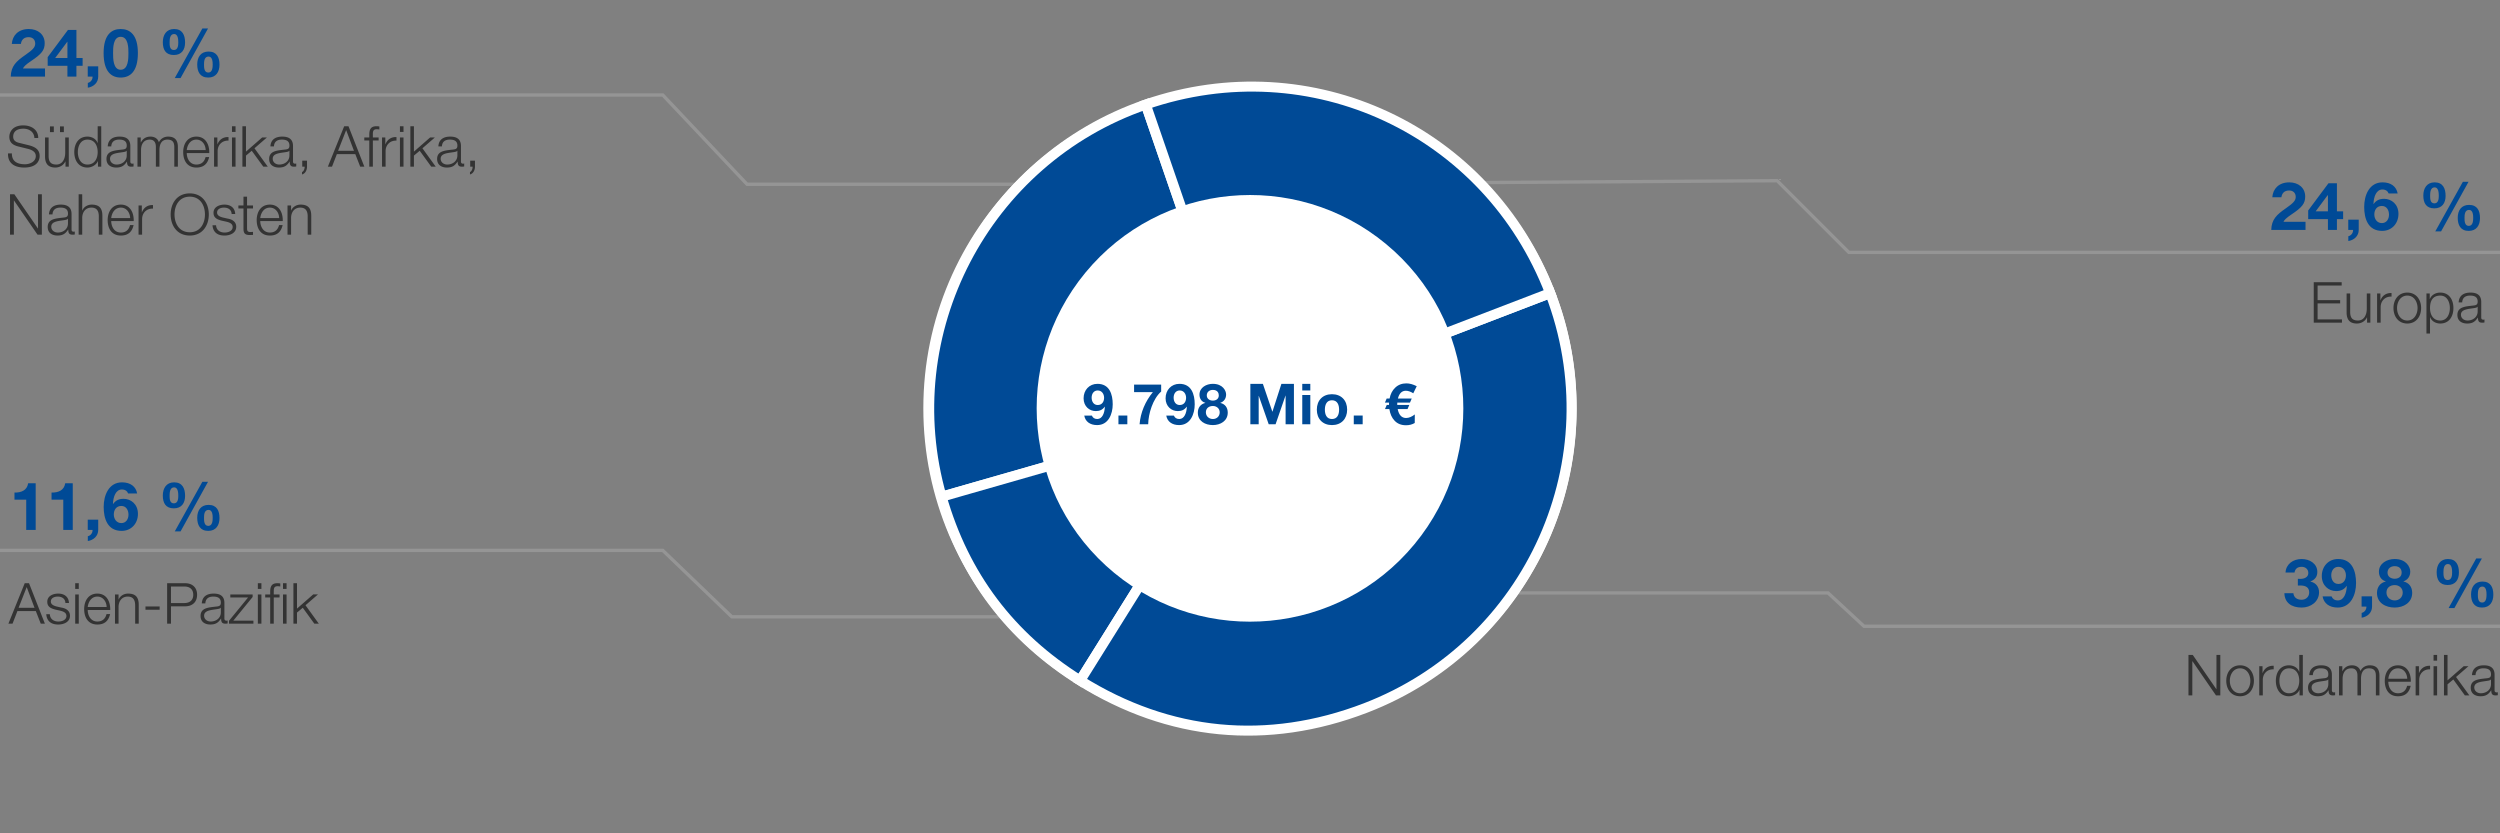 <svg xmlns="http://www.w3.org/2000/svg" width="750" height="250" viewBox="0 0 750 250"><rect x="0" y="0" width="750" height="250" fill="#808080" stroke="none"/><g data-name="Graphics"><path fill="none" stroke="#959595" stroke-miterlimit="10" d="M389.392 55.111l143.76-.905 21.515 21.516h204.315"/><path fill="none" stroke="#959595" stroke-miterlimit="10" d="M-13.355 28.504h212.197l25.262 26.77h171.434M-13.355 165.125h212.197l20.708 19.922h171.434M771.399 187.879H559.202l-10.794-10.007H376.974"/><path d="M473 122.503c0 53.849-43.875 97.5-98 97.5s-98-43.651-98-97.5 43.875-97.5 98-97.5 98 43.651 98 97.5" fill="#fff"/><g fill="#004a96" fill-rule="evenodd" stroke="#fff" stroke-miterlimit="10" stroke-width="3"><path d="M375.098 122.459l-92.618 26.558c-14.081-49.106 12.948-101.028 61.25-117.659l31.369 91.101z"/><path d="M375.098 122.459l-51.058 81.71c-20.939-13.084-34.754-31.418-41.56-55.152l92.618-26.558z"/><path d="M375.098 122.459l89.951-34.529c19.07 49.679-5.743 105.41-55.422 124.48-29.41 11.289-58.872 8.452-85.587-8.241l51.058-81.71z"/><path d="M375.098 122.459l-31.369-91.101c49.509-17.047 102.555 7.689 121.32 56.572l-89.951 34.529z"/></g><path d="M424.362 163.237c-22.496 27.262-62.833 31.124-90.095 8.628s-31.124-62.833-8.628-90.095 62.833-31.124 90.095-8.628 31.125 62.833 8.628 90.095z" fill="#fff"/></g><g data-name="DE"><g fill="#333"><path d="M3.566 46.014c-.051 2.499 1.734 3.264 3.961 3.264 1.275 0 3.212-.697 3.212-2.465 0-1.377-1.36-1.921-2.499-2.193l-2.703-.663C4.109 43.6 2.8 42.937 2.8 41.034c0-1.19.765-3.417 4.182-3.417 2.414 0 4.487 1.275 4.487 3.773h-1.156c-.085-1.835-1.581-2.788-3.314-2.788-1.581 0-3.043.612-3.043 2.414 0 1.139.833 1.632 1.836 1.853l2.958.731c1.717.459 3.145 1.224 3.145 3.196 0 .833-.34 3.468-4.641 3.468-2.873 0-4.98-1.292-4.845-4.25h1.156zM20.634 50.008h-.986v-1.581h-.034c-.561 1.173-1.717 1.836-3.026 1.836-2.227 0-3.077-1.275-3.077-3.332v-5.695h1.071v5.711c.051 1.581.646 2.414 2.346 2.414 1.836 0 2.635-1.734 2.635-3.519v-4.607h1.071v8.771zm-5.643-10.369v-1.717h1.156v1.717h-1.156zm3.008 0v-1.717h1.156v1.717h-1.156zM30.375 50.008h-.986v-1.666h-.034c-.459 1.156-1.853 1.921-3.128 1.921-2.668 0-3.943-2.142-3.943-4.641s1.275-4.641 3.943-4.641c1.292 0 2.601.663 3.043 1.921h.034V37.87h1.071v12.137zm-4.148-.645c2.261 0 3.077-1.921 3.077-3.74s-.816-3.74-3.077-3.74c-2.04 0-2.873 1.921-2.873 3.74s.833 3.74 2.873 3.74zM32.313 43.923c.119-2.057 1.53-2.941 3.553-2.941 1.547 0 3.229.459 3.229 2.822v4.657c0 .425.204.646.629.646a.826.826 0 00.34-.068v.901a3.031 3.031 0 01-.697.068c-1.088 0-1.258-.629-1.258-1.529h-.034c-.765 1.139-1.496 1.785-3.195 1.785-1.632 0-2.941-.799-2.941-2.567 0-2.448 2.397-2.55 4.708-2.822.884-.085 1.377-.238 1.377-1.19 0-1.445-1.02-1.802-2.295-1.802-1.343 0-2.294.612-2.346 2.04h-1.071zm5.712 1.292h-.034c-.136.255-.612.34-.901.391-1.819.323-4.08.323-4.08 2.023 0 1.071.935 1.734 1.955 1.734 1.648 0 3.06-1.037 3.06-2.754v-1.394zM41.238 41.237h.986v1.479h.051c.561-1.071 1.462-1.734 2.873-1.734 1.156 0 2.192.561 2.516 1.717.527-1.156 1.632-1.717 2.788-1.717 1.938 0 2.907 1.02 2.907 3.077v5.949h-1.071V44.11c0-1.444-.527-2.227-2.074-2.227-1.853 0-2.38 1.53-2.38 3.162v4.963h-1.071v-5.949c0-1.19-.459-2.176-1.836-2.176-1.836 0-2.618 1.394-2.618 3.229v4.896h-1.071v-8.771zM56.028 45.912c0 1.564.85 3.451 2.89 3.451 1.564 0 2.414-.901 2.754-2.244h1.071c-.459 1.989-1.598 3.145-3.825 3.145-2.788 0-3.96-2.142-3.96-4.641 0-2.312 1.173-4.641 3.96-4.641 2.805 0 3.943 2.465 3.858 4.93h-6.748zm5.677-.901c-.051-1.615-1.071-3.128-2.788-3.128-1.768 0-2.703 1.53-2.89 3.128h5.677zM64.222 41.237h.986v2.057h.034c.544-1.428 1.733-2.244 3.314-2.176v1.071c-1.938-.085-3.264 1.309-3.264 3.145v4.674h-1.071v-8.771zM69.594 37.871h1.071v1.717h-1.071v-1.717zm0 3.366h1.071v8.771h-1.071v-8.771zM72.722 37.871h1.071v7.615l4.861-4.25h1.428l-3.74 3.247 3.995 5.524h-1.343l-3.468-4.776-1.734 1.445v3.332h-1.071V37.871zM81.12 43.923c.119-2.057 1.53-2.941 3.553-2.941 1.547 0 3.229.459 3.229 2.822v4.657c0 .425.204.646.629.646a.826.826 0 00.34-.068v.901a3.031 3.031 0 01-.697.068c-1.088 0-1.258-.629-1.258-1.529h-.034c-.765 1.139-1.496 1.785-3.195 1.785-1.632 0-2.941-.799-2.941-2.567 0-2.448 2.397-2.55 4.708-2.822.884-.085 1.377-.238 1.377-1.19 0-1.445-1.02-1.802-2.295-1.802-1.343 0-2.295.612-2.346 2.04h-1.071zm5.711 1.292h-.034c-.136.255-.612.34-.901.391-1.819.323-4.08.323-4.08 2.023 0 1.071.935 1.734 1.955 1.734 1.648 0 3.06-1.037 3.06-2.754v-1.394zM92.102 48.206v1.819c0 .986-.493 2.04-1.496 2.312v-.731c.544-.187.833-1.071.782-1.598h-.714v-1.802h1.428zM103.253 37.871h1.292l4.76 12.137h-1.241l-1.479-3.773h-5.524l-1.462 3.773h-1.241l4.896-12.137zm-1.836 7.378h4.776l-2.346-6.221-2.431 6.221zM113.589 42.138h-1.733v7.87h-1.071v-7.87h-1.496v-.901h1.496v-.799c0-1.513.391-2.567 2.125-2.567.323 0 .561.017.901.068v.918a4.388 4.388 0 00-.782-.085c-1.173 0-1.173.765-1.173 1.7v.765h1.733v.901zM114.609 41.237h.986v2.057h.034c.544-1.428 1.734-2.244 3.315-2.176v1.071c-1.938-.085-3.264 1.309-3.264 3.145v4.674h-1.071v-8.771zM119.981 37.871h1.071v1.717h-1.071v-1.717zm0 3.366h1.071v8.771h-1.071v-8.771zM123.109 37.871h1.071v7.615l4.861-4.25h1.428l-3.74 3.247 3.995 5.524h-1.343l-3.468-4.776-1.734 1.445v3.332h-1.071V37.871zM131.507 43.923c.119-2.057 1.53-2.941 3.553-2.941 1.547 0 3.229.459 3.229 2.822v4.657c0 .425.204.646.629.646a.826.826 0 00.34-.068v.901a3.031 3.031 0 01-.697.068c-1.088 0-1.258-.629-1.258-1.529h-.034c-.765 1.139-1.496 1.785-3.195 1.785-1.632 0-2.941-.799-2.941-2.567 0-2.448 2.397-2.55 4.708-2.822.884-.085 1.377-.238 1.377-1.19 0-1.445-1.02-1.802-2.295-1.802-1.343 0-2.294.612-2.346 2.04h-1.071zm5.711 1.292h-.034c-.136.255-.612.34-.901.391-1.819.323-4.08.323-4.08 2.023 0 1.071.935 1.734 1.955 1.734 1.648 0 3.06-1.037 3.06-2.754v-1.394zM142.489 48.206v1.819c0 .986-.493 2.04-1.496 2.312v-.731c.544-.187.833-1.071.782-1.598h-.714v-1.802h1.428zM3.006 58.272h1.292l7.071 10.267h.034V58.272h1.156v12.137h-1.292L4.196 60.142h-.034v10.267H3.006V58.272zM14.685 64.323c.119-2.057 1.53-2.941 3.553-2.941 1.547 0 3.229.459 3.229 2.822v4.658c0 .425.204.646.629.646a.81.81 0 00.34-.068v.9a3.031 3.031 0 01-.697.068c-1.088 0-1.258-.629-1.258-1.53h-.034c-.765 1.139-1.496 1.785-3.195 1.785-1.632 0-2.941-.799-2.941-2.567 0-2.448 2.397-2.549 4.708-2.822.884-.085 1.377-.238 1.377-1.189 0-1.445-1.02-1.802-2.295-1.802-1.343 0-2.294.611-2.346 2.04h-1.071zm5.711 1.291h-.034c-.136.255-.612.34-.901.391-1.819.323-4.08.323-4.08 2.023 0 1.071.935 1.734 1.955 1.734 1.648 0 3.06-1.037 3.06-2.754v-1.394zM23.593 58.272h1.071v4.878h.034c.408-1.054 1.564-1.768 2.805-1.768 2.465 0 3.212 1.292 3.212 3.383v5.644h-1.071v-5.474c0-1.496-.493-2.651-2.227-2.651-1.717 0-2.703 1.292-2.754 3.008v5.117h-1.071V58.272zM33.367 66.312c0 1.564.85 3.451 2.89 3.451 1.564 0 2.414-.901 2.754-2.244h1.071c-.459 1.989-1.598 3.145-3.825 3.145-2.788 0-3.96-2.142-3.96-4.641 0-2.312 1.173-4.641 3.96-4.641 2.805 0 3.943 2.465 3.858 4.93h-6.748zm5.677-.901c-.051-1.615-1.071-3.127-2.788-3.127-1.768 0-2.703 1.529-2.89 3.127h5.677zM41.562 61.637h.986v2.057h.034c.544-1.428 1.734-2.244 3.315-2.176v1.071c-1.938-.085-3.264 1.309-3.264 3.145v4.675h-1.071v-8.771zM56.928 58.017c3.808 0 5.711 2.991 5.711 6.323s-1.904 6.323-5.711 6.323S51.2 67.671 51.2 64.34s1.904-6.323 5.728-6.323zm0 11.66c3.196 0 4.556-2.686 4.556-5.337s-1.36-5.338-4.556-5.338c-3.212 0-4.572 2.686-4.572 5.338s1.36 5.337 4.572 5.337zM69.492 64.204c-.051-1.326-1.071-1.92-2.295-1.92-.952 0-2.074.374-2.074 1.513 0 .935 1.071 1.292 1.819 1.479l1.428.323c1.224.187 2.499.901 2.499 2.431 0 1.904-1.887 2.635-3.519 2.635-2.057 0-3.417-.935-3.604-3.094h1.071c.085 1.445 1.156 2.193 2.584 2.193 1.02 0 2.396-.442 2.396-1.666 0-1.02-.952-1.36-1.92-1.598l-1.377-.306c-1.394-.357-2.448-.867-2.448-2.346 0-1.785 1.75-2.465 3.297-2.465 1.768 0 3.128.918 3.213 2.822h-1.071zM74.116 61.637h1.785v.901h-1.785v5.915c0 .697.102 1.105.867 1.156.306 0 .612-.017.918-.051v.918c-.323 0-.629.034-.952.034-1.428 0-1.921-.476-1.904-1.972v-6h-1.53v-.901h1.53v-2.635h1.071v2.635zM78.077 66.312c0 1.564.85 3.451 2.89 3.451 1.564 0 2.414-.901 2.754-2.244h1.071c-.459 1.989-1.598 3.145-3.825 3.145-2.788 0-3.96-2.142-3.96-4.641 0-2.312 1.173-4.641 3.96-4.641 2.805 0 3.943 2.465 3.858 4.93h-6.748zm5.677-.901c-.051-1.615-1.071-3.127-2.788-3.127-1.768 0-2.703 1.529-2.89 3.127h5.677zM86.254 61.637h1.071v1.513h.034c.408-1.054 1.564-1.768 2.805-1.768 2.465 0 3.212 1.292 3.212 3.383v5.644h-1.071v-5.474c0-1.496-.493-2.651-2.227-2.651-1.717 0-2.703 1.292-2.754 3.008v5.117h-1.071v-8.771z"/></g><g fill="#004a96"><path d="M681.375 68.989c.08-3.181 1.661-4.621 4.441-6.542 2.12-1.48 2.9-2.261 2.9-3.361 0-1.18-.76-1.94-1.98-1.94-1.5 0-2.161.9-2.32 2.041h-2.721c.16-2.5 1.92-4.481 5.101-4.481 2.661 0 4.761 1.58 4.761 4.261 0 2.121-1 3.281-4.081 5.341-1.621 1.08-2.221 1.72-2.44 2.24h6.621v2.441h-10.282zM698.377 65.747h-5.921v-2.601l6.082-8.161h2.541v8.421h1.86v2.34h-1.86v3.241h-2.701v-3.241zm0-7.201h-.06l-3.621 4.861h3.681v-4.861zM704.476 65.907h3.141v3.081c0 1.84-1.42 3.061-3.121 3.32v-1.44c.82-.16 1.48-.98 1.42-1.88h-1.44v-3.081zM714.637 69.268c-4.241 0-5.381-3.681-5.381-7.222 0-3.44 1.521-7.341 5.501-7.341 2.541 0 4.181 1.28 4.541 3.341h-2.701c-.26-.7-.9-1.2-1.88-1.2-1.8 0-2.601 2.12-2.681 4.321l.04.04c.78-1.121 1.8-1.561 3.161-1.561 2.201 0 4.301 1.621 4.301 4.521 0 2.86-1.98 5.101-4.901 5.101zm-.08-7.481c-1.521 0-2.26 1.18-2.26 2.561 0 1.36.82 2.581 2.26 2.581 1.36 0 2.141-1.141 2.141-2.541 0-1.32-.68-2.601-2.141-2.601zM730.396 54.705c2.48 0 3.281 1.84 3.281 4.041 0 2.18-1.04 3.761-3.381 3.761-2.46 0-3.3-1.641-3.3-3.841 0-2.181 1.06-3.961 3.4-3.961zm-.08 6.302c1.241 0 1.32-1.44 1.32-2.281 0-.8-.06-2.521-1.24-2.521-1.28 0-1.36 1.581-1.36 2.501 0 .86 0 2.3 1.28 2.3zm8.542-6.462h1.7l-8.242 14.883h-1.74l8.282-14.883zm1.861 6.922c2.48 0 3.281 1.76 3.281 3.941 0 2.161-1.04 3.861-3.381 3.861-2.46 0-3.3-1.76-3.3-3.941 0-2.16 1.06-3.861 3.4-3.861zm-.08 6.301c1.24 0 1.32-1.56 1.32-2.4 0-.78-.06-2.4-1.24-2.4-1.28 0-1.36 1.46-1.36 2.38 0 .86 0 2.42 1.28 2.42z"/></g><g fill="#004a96"><path d="M3.223 22.987c.08-3.181 1.661-4.621 4.441-6.541 2.121-1.48 2.901-2.261 2.901-3.361 0-1.18-.76-1.94-1.98-1.94-1.5 0-2.161.9-2.32 2.041H3.544c.16-2.5 1.92-4.481 5.101-4.481 2.661 0 4.761 1.58 4.761 4.261 0 2.121-1 3.281-4.081 5.341-1.621 1.08-2.221 1.72-2.44 2.24h6.621v2.44H3.223zM20.225 19.746h-5.921v-2.601l6.081-8.162h2.541v8.422h1.86v2.341h-1.86v3.24h-2.701v-3.24zm0-7.201h-.06l-3.621 4.861h3.681v-4.861zM26.324 19.906h3.141v3.081c0 1.841-1.42 3.061-3.121 3.321v-1.44c.82-.16 1.48-.98 1.42-1.881h-1.44v-3.081zM36.204 8.704c2.801 0 5.161 1.76 5.161 7.221 0 5.582-2.36 7.342-5.161 7.342-2.78 0-5.121-1.76-5.121-7.342 0-5.461 2.341-7.221 5.121-7.221zm0 12.223c2.321 0 2.321-3.421 2.321-5.001 0-1.46 0-4.881-2.321-4.881-2.3 0-2.28 3.421-2.28 4.881 0 1.581 0 5.001 2.28 5.001zM52.244 8.704c2.48 0 3.281 1.84 3.281 4.041 0 2.181-1.04 3.761-3.38 3.761-2.461 0-3.301-1.64-3.301-3.841 0-2.18 1.06-3.96 3.4-3.96zm-.08 6.301c1.241 0 1.32-1.44 1.32-2.28 0-.8-.06-2.521-1.24-2.521-1.28 0-1.36 1.58-1.36 2.5 0 .86 0 2.301 1.28 2.301zm8.542-6.461h1.7l-8.242 14.883h-1.74l8.282-14.883zm1.86 6.921c2.48 0 3.281 1.761 3.281 3.941 0 2.161-1.04 3.861-3.381 3.861-2.46 0-3.3-1.76-3.3-3.941 0-2.161 1.06-3.861 3.4-3.861zm-.08 6.302c1.24 0 1.32-1.561 1.32-2.401 0-.78-.06-2.4-1.24-2.4-1.28 0-1.36 1.46-1.36 2.38 0 .86 0 2.421 1.28 2.421z"/></g><g fill="#004a96"><path d="M10.705 158.987H7.864v-9.082H4.343v-2.141c1.98.061 3.781-.64 4.101-2.78h2.261v14.003zM21.825 158.987h-2.841v-9.082h-3.521v-2.141c1.98.061 3.781-.64 4.101-2.78h2.261v14.003zM26.324 155.906h3.141v3.081c0 1.84-1.42 3.061-3.121 3.321v-1.44c.82-.16 1.48-.98 1.42-1.88h-1.44v-3.081zM36.484 159.267c-4.241 0-5.381-3.681-5.381-7.222 0-3.441 1.521-7.342 5.501-7.342 2.541 0 4.181 1.28 4.541 3.341h-2.701c-.26-.7-.9-1.2-1.88-1.2-1.8 0-2.601 2.121-2.681 4.321l.04.04c.78-1.12 1.8-1.56 3.161-1.56 2.201 0 4.301 1.62 4.301 4.521 0 2.861-1.98 5.102-4.901 5.102zm-.08-7.482c-1.521 0-2.26 1.18-2.26 2.561 0 1.36.82 2.581 2.26 2.581 1.36 0 2.141-1.14 2.141-2.541 0-1.32-.68-2.601-2.141-2.601zM52.244 144.703c2.48 0 3.281 1.841 3.281 4.041 0 2.181-1.04 3.761-3.38 3.761-2.461 0-3.301-1.64-3.301-3.841 0-2.181 1.06-3.961 3.4-3.961zm-.08 6.302c1.241 0 1.32-1.44 1.32-2.281 0-.8-.06-2.521-1.24-2.521-1.28 0-1.36 1.581-1.36 2.5 0 .86 0 2.301 1.28 2.301zm8.542-6.462h1.7l-8.242 14.883h-1.74l8.282-14.883zm1.86 6.922c2.48 0 3.281 1.76 3.281 3.94 0 2.161-1.04 3.861-3.381 3.861-2.46 0-3.3-1.761-3.3-3.941 0-2.161 1.06-3.861 3.4-3.861zm-.08 6.301c1.24 0 1.32-1.561 1.32-2.4 0-.78-.06-2.401-1.24-2.401-1.28 0-1.36 1.46-1.36 2.381 0 .86 0 2.42 1.28 2.42z"/></g><g fill="#004a96"><path d="M690.517 182.268c-3.141 0-5.121-1.5-5.201-4.301h2.7c.12 1.24 1.041 1.96 2.46 1.96 1.28 0 2.281-.86 2.281-2.2 0-1.541-1.08-2.081-2.701-2.081-.24 0-.52 0-.7.02v-2.021c.12 0 .48.02.76.02 1.16 0 2.38-.48 2.38-1.76 0-1.2-.94-1.86-1.98-1.86-1.38 0-2 .7-2.16 1.72h-2.701c.14-2.5 2.221-4.061 4.841-4.061 2.401 0 4.701 1.38 4.701 3.881 0 1.36-.64 2.281-2.061 2.861v.04c1.581.3 2.581 1.56 2.581 3.181 0 2.86-2.521 4.601-5.201 4.601zM701.317 182.268c-2.541 0-4.181-1.28-4.541-3.341h2.701c.26.7.9 1.2 1.88 1.2 1.8 0 2.601-2.121 2.681-4.321l-.04-.04c-.78 1.12-1.8 1.56-3.161 1.56-2.201 0-4.301-1.62-4.301-4.521 0-2.86 1.98-5.101 4.901-5.101 4.241 0 5.381 3.681 5.381 7.222 0 3.441-1.52 7.342-5.501 7.342zm.2-12.223c-1.36 0-2.141 1.14-2.141 2.541 0 1.32.68 2.6 2.141 2.6 1.52 0 2.26-1.18 2.26-2.561 0-1.36-.82-2.58-2.26-2.58zM708.476 178.907h3.141v3.081c0 1.84-1.42 3.061-3.121 3.321v-1.44c.82-.16 1.48-.98 1.42-1.88h-1.44v-3.081zM718.396 167.704c3.481 0 4.681 2.4 4.681 3.761 0 1.38-.7 2.48-2.041 2.941v.04c1.681.38 2.621 1.66 2.621 3.42 0 2.961-2.621 4.401-5.241 4.401-2.701 0-5.321-1.36-5.321-4.381 0-1.781.98-3.041 2.64-3.441v-.04c-1.36-.38-2.06-1.5-2.06-2.881 0-2.521 2.44-3.821 4.721-3.821zm.021 12.423c1.36 0 2.4-.96 2.4-2.36 0-1.34-1.08-2.241-2.4-2.241-1.38 0-2.48.78-2.48 2.22s1.12 2.381 2.48 2.381zm-.021-6.501c1.18 0 2.101-.64 2.101-1.84 0-.72-.34-1.94-2.101-1.94-1.14 0-2.14.68-2.14 1.94 0 1.2 1 1.84 2.14 1.84zM734.396 167.704c2.48 0 3.281 1.841 3.281 4.041 0 2.181-1.04 3.761-3.381 3.761-2.46 0-3.3-1.64-3.3-3.841 0-2.181 1.06-3.961 3.4-3.961zm-.08 6.302c1.241 0 1.32-1.44 1.32-2.281 0-.8-.06-2.521-1.24-2.521-1.28 0-1.36 1.581-1.36 2.5 0 .86 0 2.301 1.28 2.301zm8.542-6.462h1.7l-8.242 14.883h-1.74l8.282-14.883zm1.861 6.922c2.48 0 3.281 1.76 3.281 3.94 0 2.161-1.04 3.861-3.381 3.861-2.46 0-3.3-1.761-3.3-3.941 0-2.161 1.06-3.861 3.4-3.861zm-.08 6.301c1.24 0 1.32-1.561 1.32-2.4 0-.78-.06-2.401-1.24-2.401-1.28 0-1.36 1.46-1.36 2.381 0 .86 0 2.42 1.28 2.42z"/></g><g fill="#333"><path d="M656.541 196.487h1.292l7.071 10.267h.034v-10.267h1.156v12.137h-1.292l-7.071-10.267h-.034v10.267h-1.156v-12.137zM676.174 204.238c0 2.516-1.479 4.64-4.147 4.64s-4.147-2.125-4.147-4.64 1.479-4.641 4.147-4.641 4.147 2.125 4.147 4.641zm-7.224 0c0 1.853 1.037 3.74 3.077 3.74s3.077-1.887 3.077-3.74-1.037-3.74-3.077-3.74-3.077 1.887-3.077 3.74zM677.773 199.853h.986v2.057h.034c.544-1.428 1.733-2.244 3.314-2.176v1.07c-1.938-.085-3.264 1.31-3.264 3.145v4.674h-1.071v-8.771zM690.846 208.623h-.986v-1.666h-.034c-.459 1.156-1.853 1.92-3.128 1.92-2.668 0-3.943-2.142-3.943-4.64s1.275-4.641 3.943-4.641c1.292 0 2.601.663 3.043 1.921h.034v-5.032h1.071v12.137zm-4.148-.645c2.261 0 3.077-1.921 3.077-3.74s-.816-3.74-3.077-3.74c-2.04 0-2.873 1.921-2.873 3.74s.833 3.74 2.873 3.74zM692.784 202.538c.119-2.057 1.53-2.941 3.553-2.941 1.547 0 3.229.459 3.229 2.822v4.657c0 .425.204.646.629.646a.826.826 0 00.34-.068v.901a3.033 3.033 0 01-.697.067c-1.088 0-1.258-.629-1.258-1.529h-.034c-.765 1.139-1.496 1.784-3.195 1.784-1.632 0-2.941-.799-2.941-2.566 0-2.448 2.397-2.55 4.708-2.822.884-.085 1.377-.238 1.377-1.19 0-1.445-1.02-1.802-2.295-1.802-1.343 0-2.295.612-2.346 2.04h-1.071zm5.712 1.292h-.034c-.136.255-.612.34-.901.391-1.819.323-4.08.323-4.08 2.022 0 1.071.935 1.734 1.955 1.734 1.648 0 3.06-1.037 3.06-2.754v-1.394zM701.709 199.853h.986v1.479h.051c.561-1.071 1.462-1.734 2.873-1.734 1.156 0 2.192.561 2.516 1.717.527-1.156 1.632-1.717 2.788-1.717 1.938 0 2.907 1.02 2.907 3.077v5.949h-1.071v-5.898c0-1.444-.527-2.227-2.074-2.227-1.853 0-2.38 1.53-2.38 3.162v4.963h-1.071v-5.949c0-1.189-.459-2.176-1.836-2.176-1.836 0-2.618 1.394-2.618 3.229v4.896h-1.071v-8.771zM716.499 204.527c0 1.564.85 3.451 2.89 3.451 1.564 0 2.414-.901 2.754-2.244h1.071c-.459 1.989-1.598 3.145-3.825 3.145-2.788 0-3.96-2.142-3.96-4.64 0-2.312 1.173-4.641 3.96-4.641 2.805 0 3.943 2.465 3.858 4.929h-6.748zm5.677-.901c-.051-1.615-1.071-3.128-2.788-3.128-1.768 0-2.703 1.53-2.89 3.128h5.677zM724.693 199.853h.986v2.057h.034c.544-1.428 1.734-2.244 3.315-2.176v1.07c-1.938-.085-3.264 1.31-3.264 3.145v4.674h-1.071v-8.771zM730.064 196.487h1.071v1.717h-1.071v-1.717zm0 3.366h1.071v8.771h-1.071v-8.771zM733.192 196.487h1.071v7.615l4.861-4.249h1.428l-3.74 3.246 3.995 5.524h-1.343l-3.468-4.776-1.734 1.445v3.331h-1.071v-12.137zM741.59 202.538c.119-2.057 1.53-2.941 3.553-2.941 1.547 0 3.229.459 3.229 2.822v4.657c0 .425.204.646.629.646a.826.826 0 00.34-.068v.901a3.033 3.033 0 01-.697.067c-1.088 0-1.258-.629-1.258-1.529h-.034c-.765 1.139-1.496 1.784-3.195 1.784-1.632 0-2.941-.799-2.941-2.566 0-2.448 2.397-2.55 4.708-2.822.884-.085 1.377-.238 1.377-1.19 0-1.445-1.02-1.802-2.295-1.802-1.343 0-2.294.612-2.346 2.04h-1.071zm5.712 1.292h-.034c-.136.255-.612.34-.901.391-1.819.323-4.08.323-4.08 2.022 0 1.071.935 1.734 1.955 1.734 1.648 0 3.06-1.037 3.06-2.754v-1.394z"/></g><g fill="#333"><path d="M7.415 174.965h1.292l4.76 12.137h-1.241l-1.479-3.773H5.223l-1.462 3.773H2.52l4.896-12.137zm-1.835 7.378h4.776l-2.346-6.221-2.431 6.221zM19.621 180.898c-.051-1.326-1.071-1.921-2.295-1.921-.952 0-2.074.374-2.074 1.513 0 .935 1.071 1.292 1.819 1.479l1.428.323c1.224.188 2.499.901 2.499 2.431 0 1.904-1.887 2.635-3.519 2.635-2.057 0-3.417-.935-3.604-3.093h1.071c.085 1.445 1.156 2.193 2.584 2.193 1.02 0 2.396-.442 2.396-1.666 0-1.02-.952-1.36-1.92-1.598l-1.377-.306c-1.394-.357-2.448-.867-2.448-2.346 0-1.785 1.751-2.465 3.297-2.465 1.768 0 3.128.918 3.213 2.822H19.62zM22.562 174.965h1.071v1.717h-1.071v-1.717zm0 3.366h1.071v8.771h-1.071v-8.771zM26.319 183.006c0 1.564.85 3.451 2.89 3.451 1.564 0 2.414-.901 2.754-2.244h1.071c-.459 1.989-1.598 3.145-3.825 3.145-2.788 0-3.96-2.142-3.96-4.64 0-2.312 1.173-4.641 3.96-4.641 2.805 0 3.943 2.465 3.858 4.93h-6.748zm5.678-.901c-.051-1.615-1.071-3.128-2.788-3.128-1.768 0-2.703 1.53-2.89 3.128h5.677zM34.496 178.331h1.071v1.513h.034c.408-1.054 1.564-1.768 2.805-1.768 2.465 0 3.212 1.292 3.212 3.383v5.643h-1.071v-5.473c0-1.496-.493-2.652-2.227-2.652-1.717 0-2.703 1.292-2.754 3.009v5.116h-1.071v-8.771zM43.642 182.92v-.985h4.25v.985h-4.25zM50.136 174.965h5.389c2.176 0 3.604 1.275 3.604 3.468s-1.428 3.468-3.604 3.468h-4.232v5.201h-1.156v-12.137zm1.156 5.95h3.978c1.615 0 2.703-.799 2.703-2.482s-1.088-2.481-2.703-2.481h-3.978v4.963zM60.54 181.017c.119-2.057 1.53-2.941 3.553-2.941 1.547 0 3.229.459 3.229 2.822v4.657c0 .425.204.646.629.646a.826.826 0 00.34-.068v.901a3.033 3.033 0 01-.697.067c-1.088 0-1.258-.629-1.258-1.529h-.034c-.765 1.139-1.496 1.784-3.195 1.784-1.632 0-2.941-.799-2.941-2.566 0-2.448 2.397-2.55 4.708-2.822.884-.085 1.377-.238 1.377-1.19 0-1.445-1.02-1.802-2.295-1.802-1.343 0-2.295.612-2.346 2.04h-1.071zm5.711 1.292h-.034c-.136.255-.612.34-.901.391-1.819.323-4.08.323-4.08 2.022 0 1.071.935 1.734 1.955 1.734 1.648 0 3.06-1.037 3.06-2.754v-1.394zM69.992 186.201h6.034v.9H68.7v-.867l5.729-7.003h-5.337v-.901h6.697v.765l-5.796 7.105zM77.353 174.965h1.071v1.717h-1.071v-1.717zm0 3.366h1.071v8.771h-1.071v-8.771zM81.058 179.232h-1.496v-.901h1.496v-.799c0-1.513.391-2.567 2.125-2.567.323 0 .561.017.901.068v.918a4.388 4.388 0 00-.782-.085c-1.173 0-1.173.765-1.173 1.7v.765h1.733v.901h-1.733v7.87h-1.071v-7.87zm3.842-4.267h1.071v1.717H84.9v-1.717zm0 3.366h1.071v8.771H84.9v-8.771zM88.028 174.965h1.071v7.615l4.861-4.25h1.428l-3.74 3.247 3.995 5.524H94.3l-3.468-4.776-1.734 1.445v3.331h-1.071v-12.137z"/></g><g fill="#333"><path d="M694.123 84.666h8.38v.985h-7.224v4.386h6.765v.986h-6.765v4.793h7.309v.986h-8.465V84.665zM711.104 96.803h-.986v-1.581h-.034c-.561 1.173-1.717 1.836-3.026 1.836-2.227 0-3.077-1.275-3.077-3.332v-5.694h1.071v5.711c.051 1.581.646 2.414 2.346 2.414 1.836 0 2.635-1.733 2.635-3.519v-4.606h1.071v8.771zM713.128 88.031h.986v2.057h.034c.544-1.428 1.733-2.244 3.314-2.176v1.071c-1.938-.085-3.264 1.309-3.264 3.145v4.675h-1.071v-8.771zM726.336 92.417c0 2.516-1.479 4.641-4.147 4.641s-4.147-2.125-4.147-4.641 1.479-4.641 4.147-4.641 4.147 2.125 4.147 4.641zm-7.224 0c0 1.853 1.037 3.739 3.077 3.739s3.077-1.887 3.077-3.739-1.037-3.74-3.077-3.74-3.077 1.887-3.077 3.74zM727.935 88.031h.986v1.666h.034c.493-1.207 1.7-1.921 3.127-1.921 2.669 0 3.944 2.142 3.944 4.641s-1.275 4.641-3.944 4.641c-1.292 0-2.583-.646-3.042-1.921h-.034v4.913h-1.071V88.032zm4.147.646c-2.38 0-3.077 1.751-3.077 3.74 0 1.819.816 3.739 3.077 3.739 2.04 0 2.873-1.92 2.873-3.739s-.833-3.74-2.873-3.74zM737.59 90.717c.119-2.057 1.53-2.94 3.553-2.94 1.547 0 3.229.459 3.229 2.822v4.658c0 .425.204.646.629.646a.81.81 0 00.34-.068v.901a3.031 3.031 0 01-.697.068c-1.088 0-1.258-.629-1.258-1.53h-.034c-.765 1.139-1.496 1.785-3.195 1.785-1.632 0-2.941-.799-2.941-2.567 0-2.448 2.397-2.55 4.708-2.822.884-.085 1.377-.238 1.377-1.19 0-1.445-1.02-1.802-2.295-1.802-1.343 0-2.294.612-2.346 2.04h-1.071zm5.712 1.292h-.034c-.136.255-.612.34-.901.391-1.819.323-4.08.323-4.08 2.023 0 1.071.935 1.733 1.955 1.733 1.648 0 3.06-1.037 3.06-2.753v-1.394z"/></g><g fill="#004a96"><path d="M329.139 127.526c-2.159 0-3.552-1.088-3.858-2.839h2.295c.221.595.765 1.02 1.598 1.02 1.53 0 2.21-1.802 2.278-3.671l-.034-.034c-.663.952-1.53 1.326-2.686 1.326-1.87 0-3.655-1.377-3.655-3.842 0-2.431 1.683-4.334 4.165-4.334 3.604 0 4.573 3.128 4.573 6.136 0 2.924-1.292 6.239-4.675 6.239zm.171-10.387c-1.156 0-1.819.969-1.819 2.159 0 1.122.578 2.21 1.819 2.21 1.292 0 1.92-1.003 1.92-2.176 0-1.156-.697-2.193-1.92-2.193zM335.532 124.67h2.668v2.618h-2.668v-2.618zM348.349 117.462c-2.499 2.193-3.842 6.646-3.893 9.825h-2.583c.271-3.536 1.733-6.918 3.994-9.655h-5.643v-2.244h8.125v2.074zM353.738 127.526c-2.159 0-3.552-1.088-3.858-2.839h2.295c.221.595.765 1.02 1.598 1.02 1.53 0 2.21-1.802 2.278-3.671l-.034-.034c-.663.952-1.53 1.326-2.686 1.326-1.87 0-3.655-1.377-3.655-3.842 0-2.431 1.683-4.334 4.165-4.334 3.604 0 4.573 3.128 4.573 6.136 0 2.924-1.292 6.239-4.675 6.239zm.171-10.387c-1.156 0-1.819.969-1.819 2.159 0 1.122.578 2.21 1.819 2.21 1.292 0 1.92-1.003 1.92-2.176 0-1.156-.697-2.193-1.92-2.193zM363.854 115.151c2.958 0 3.978 2.04 3.978 3.195 0 1.173-.595 2.108-1.734 2.499v.034c1.428.323 2.227 1.411 2.227 2.906 0 2.516-2.227 3.74-4.454 3.74-2.294 0-4.521-1.156-4.521-3.723 0-1.513.833-2.584 2.244-2.924v-.034c-1.156-.323-1.751-1.275-1.751-2.448 0-2.142 2.074-3.247 4.012-3.247zm.016 10.555c1.156 0 2.04-.815 2.04-2.006 0-1.139-.918-1.903-2.04-1.903-1.173 0-2.107.663-2.107 1.887s.952 2.022 2.107 2.022zm-.016-5.524c1.003 0 1.785-.544 1.785-1.563 0-.612-.289-1.649-1.785-1.649-.969 0-1.819.578-1.819 1.649 0 1.02.85 1.563 1.819 1.563zM375.107 115.151h3.757l2.838 8.346h.034l2.686-8.346h3.757v12.137h-2.499v-8.601h-.034l-2.975 8.601h-2.057l-2.975-8.516h-.034v8.516h-2.499v-12.137zM393.094 117.139h-2.414v-1.989h2.414v1.989zm-2.414 1.36h2.414v8.788h-2.414v-8.788zM399.587 118.261c2.771 0 4.556 1.836 4.556 4.641 0 2.788-1.785 4.624-4.556 4.624-2.754 0-4.539-1.836-4.539-4.624 0-2.805 1.785-4.641 4.539-4.641zm0 7.445c1.649 0 2.142-1.394 2.142-2.805s-.493-2.821-2.142-2.821c-1.632 0-2.125 1.411-2.125 2.821s.493 2.805 2.125 2.805zM406.132 124.67h2.668v2.618h-2.668v-2.618zM423.981 117.989c-.799-.51-1.547-.765-2.227-.765-1.19 0-1.989.782-2.38 2.329h4.147l-.527 1.224h-3.808l-.017.714h3.621l-.527 1.224h-2.958c.357 1.785 1.207 2.686 2.516 2.686.833 0 1.717-.357 2.618-1.071l-.017 2.567c-.765.459-1.649.68-2.618.68-1.445 0-2.583-.459-3.45-1.394-.799-.833-1.309-1.989-1.547-3.467h-1.309l.527-1.224h.68v-.442c0-.119 0-.221.017-.272h-1.241l.527-1.224h.867c.272-1.377.833-2.448 1.683-3.247.901-.867 2.023-1.292 3.366-1.292.969 0 1.989.289 3.094.85l-1.037 2.125z"/></g></g></svg>